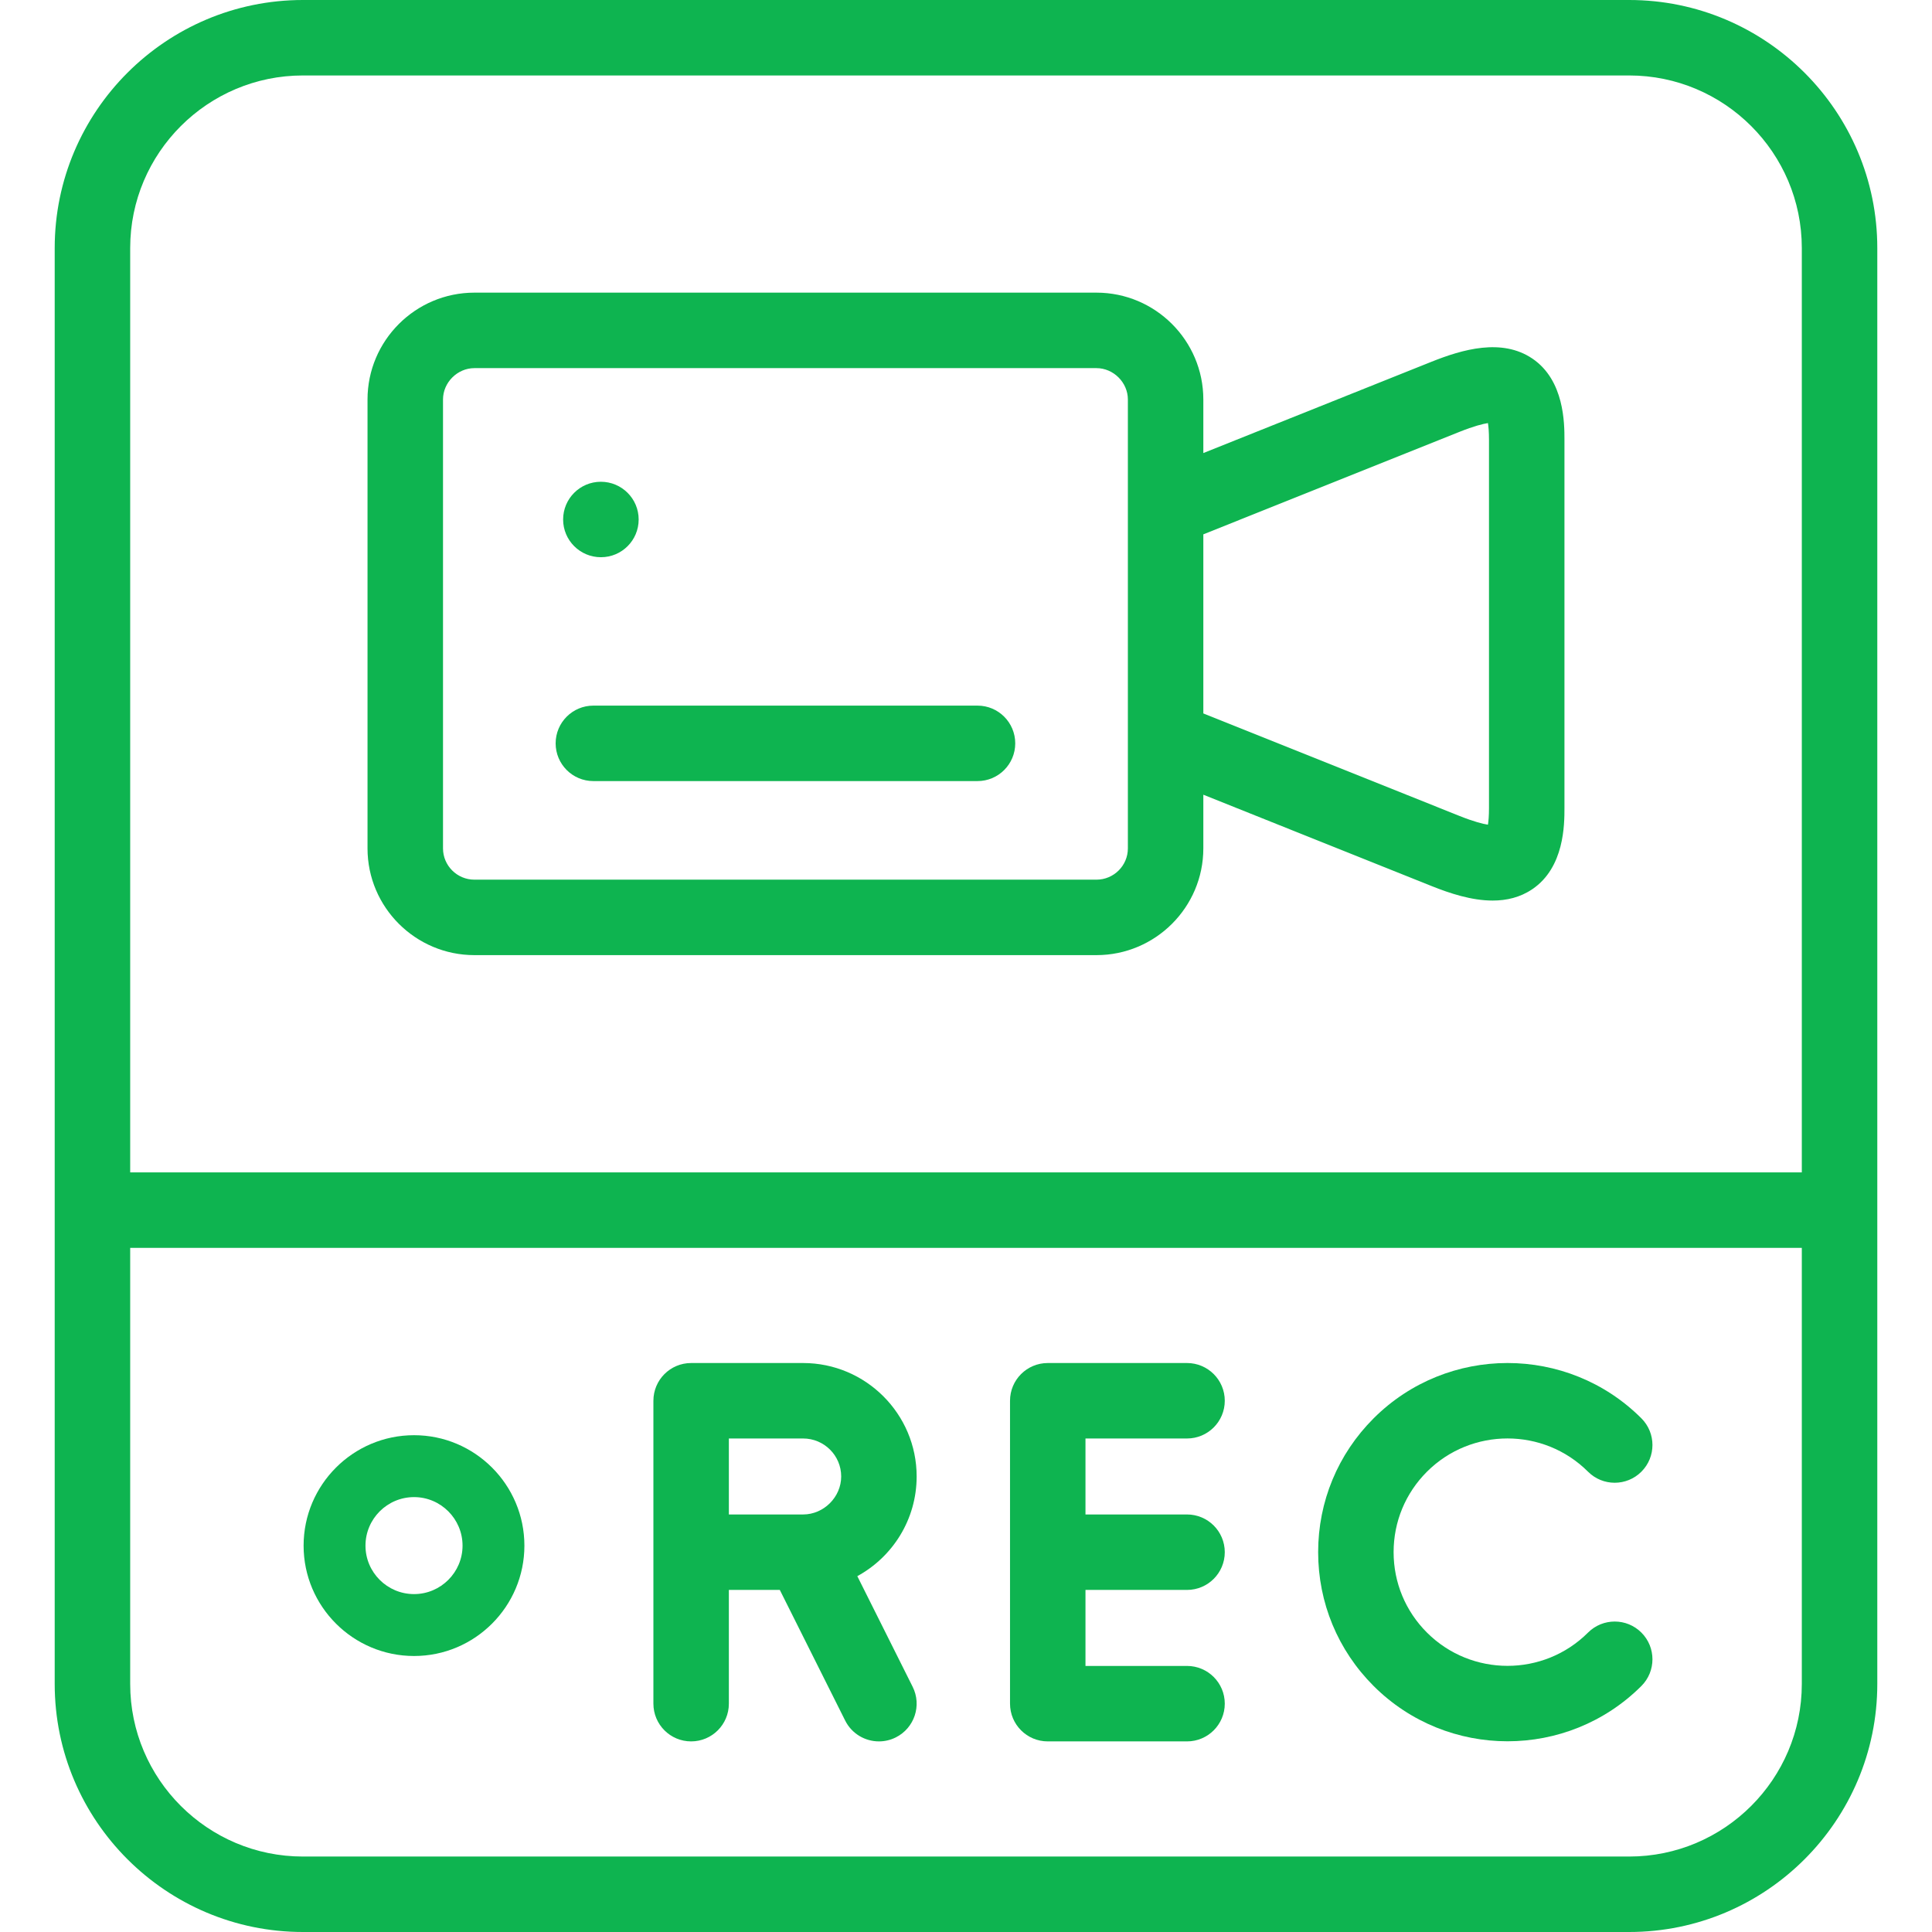 <?xml version="1.0" encoding="UTF-8"?> <svg xmlns="http://www.w3.org/2000/svg" width="70" height="70" viewBox="0 0 70 70" fill="none"> <path d="M43.008 52.119C43.763 52.119 44.376 51.507 44.376 50.752C44.376 49.997 43.763 49.385 43.008 49.385H37.962C37.207 49.385 36.595 49.997 36.595 50.752V61.727C36.595 62.482 37.207 63.094 37.962 63.094H43.008C43.763 63.094 44.376 62.482 44.376 61.727C44.376 60.972 43.763 60.36 43.008 60.36H39.329V57.606H43.008C43.763 57.606 44.376 56.994 44.376 56.239C44.376 55.484 43.763 54.872 43.008 54.872H39.329V52.119H43.008Z" fill="#0EB450"></path> <path d="M33.212 53.495C33.212 51.229 31.367 49.385 29.098 49.385H25.041C24.286 49.385 23.674 49.997 23.674 50.752V56.239V61.727C23.674 62.482 24.286 63.094 25.041 63.094C25.796 63.094 26.408 62.482 26.408 61.727V57.606H28.254L30.622 62.339C30.862 62.818 31.344 63.094 31.846 63.094C32.051 63.094 32.26 63.048 32.457 62.949C33.132 62.611 33.405 61.79 33.067 61.115L31.062 57.107C32.342 56.41 33.212 55.052 33.212 53.495ZM26.408 52.119H29.098C29.859 52.119 30.478 52.736 30.478 53.495C30.478 54.242 29.846 54.872 29.098 54.872H26.408V52.119Z" fill="#0EB450"></path> <path d="M57.538 53.323C58.072 53.857 58.938 53.856 59.471 53.322C60.005 52.788 60.005 51.923 59.471 51.389C56.796 48.716 52.444 48.717 49.769 51.389C48.473 52.684 47.759 54.405 47.759 56.237C47.759 58.069 48.473 59.791 49.768 61.086C51.106 62.422 52.863 63.09 54.62 63.09C56.376 63.09 58.133 62.422 59.471 61.086C60.005 60.552 60.005 59.686 59.471 59.152C58.938 58.618 58.072 58.618 57.538 59.151C55.929 60.759 53.31 60.759 51.701 59.151C50.922 58.373 50.493 57.338 50.493 56.237C50.493 55.136 50.922 54.102 51.701 53.323C53.31 51.716 55.929 51.716 57.538 53.323Z" fill="#0EB450"></path> <path d="M15.002 52C12.795 52 11 53.795 11 56.002C11 58.206 12.795 60 15.002 60C17.206 60 19 58.206 19 56.002C19 53.795 17.206 52 15.002 52ZM15.002 57.757C14.031 57.757 13.242 56.97 13.242 56.002C13.242 55.032 14.031 54.243 15.002 54.243C15.97 54.243 16.759 55.032 16.759 56.002C16.759 56.969 15.97 57.757 15.002 57.757Z" fill="#0EB450"></path> <path d="M59.028 0H10.976C6.017 0 1.982 4.031 1.982 8.986V20.268C1.982 21.023 2.595 21.635 3.35 21.635C4.105 21.635 4.717 21.023 4.717 20.268V8.986C4.717 5.539 7.524 2.734 10.976 2.734H59.028C62.477 2.734 65.283 5.539 65.283 8.986V42.478H4.717V20.268C4.717 19.513 4.105 21.635 3.35 21.635C2.595 21.635 1.982 19.513 1.982 20.268V61.014C1.982 65.969 6.017 70 10.976 70H59.028C63.985 70 68.018 65.969 68.018 61.014V8.986C68.018 4.031 63.985 0 59.028 0ZM59.028 67.266H10.976C7.524 67.266 4.717 64.461 4.717 61.014V45.213H65.283V61.014C65.283 64.461 62.477 67.266 59.028 67.266Z" fill="#0EB450"></path> <path d="M39.726 10.603H17.189C15.054 10.603 13.316 12.34 13.316 14.474V30.739C13.316 32.871 15.054 34.606 17.189 34.606H39.726C41.862 34.606 43.599 32.871 43.599 30.739V28.794L51.863 32.101C52.536 32.371 53.321 32.629 54.081 32.629C54.585 32.629 55.078 32.516 55.52 32.216C56.683 31.429 56.683 29.866 56.683 29.278V15.935C56.683 15.346 56.683 13.78 55.522 12.993C54.412 12.242 52.984 12.66 51.864 13.108L43.599 16.415V14.474C43.599 12.34 41.862 10.603 39.726 10.603ZM39.726 31.872H17.189C16.562 31.872 16.051 31.363 16.051 30.739V14.474C16.051 13.858 16.572 13.338 17.189 13.338H39.726C40.343 13.338 40.865 13.858 40.865 14.474V18.407V18.411V26.797V26.802V30.739C40.865 31.363 40.354 31.872 39.726 31.872ZM52.879 15.647C53.404 15.437 53.727 15.358 53.911 15.329C53.931 15.454 53.949 15.647 53.949 15.935V29.278C53.949 29.564 53.931 29.756 53.911 29.88C53.728 29.852 53.405 29.773 52.879 29.563L43.599 25.849V19.36L52.879 15.647Z" fill="#0EB450"></path> <path d="M35.417 25.566H21.499C20.744 25.566 20.132 26.178 20.132 26.933C20.132 27.688 20.744 28.3 21.499 28.3H35.417C36.172 28.3 36.784 27.688 36.784 26.933C36.784 26.178 36.172 25.566 35.417 25.566Z" fill="#0EB450"></path> <path d="M21.771 20.189H21.774C22.529 20.189 23.14 19.577 23.14 18.822C23.14 18.067 22.526 17.455 21.77 17.455C21.015 17.455 20.403 18.067 20.403 18.822C20.403 19.577 21.016 20.189 21.771 20.189Z" fill="#0EB450"></path> </svg> 
